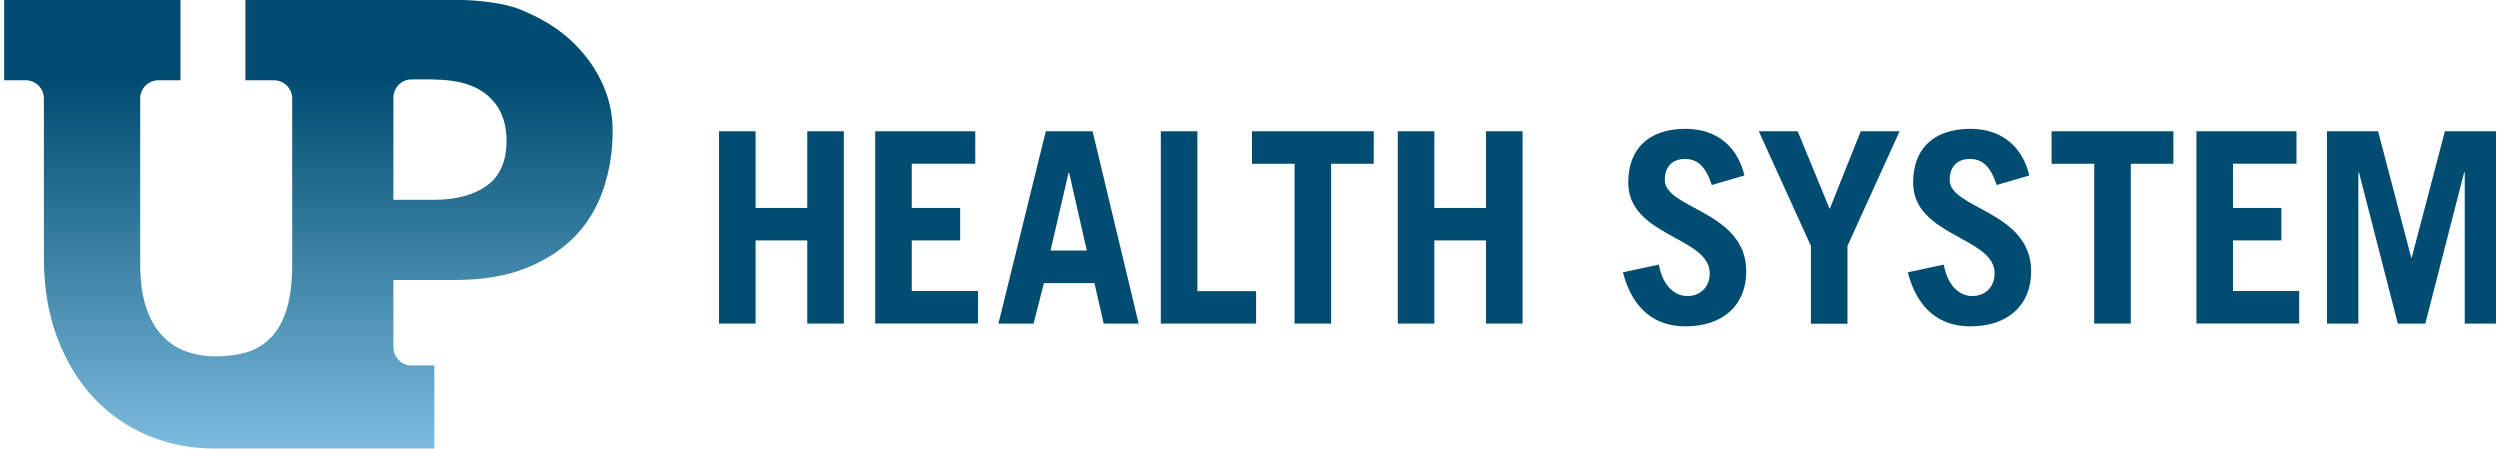 <?xml version="1.0" encoding="UTF-8"?> <svg xmlns="http://www.w3.org/2000/svg" width="301" height="54" viewBox="0 0 301 54" fill="none"><g clip-path="url(#clip0_9811_23831)"><path d="M86.571 38.96V15.807H90.973V25.037H97.195V15.807H101.598V38.96H97.195V28.945H90.973V38.96H86.571Z" fill="#004D71"></path><path d="M105.376 38.96V15.807H117.422V19.716H109.778V25.037H115.602V28.945H109.778V35.035H117.751V38.943H105.393L105.376 38.96Z" fill="#004D71"></path><path d="M120.212 38.96L125.915 15.807H131.548L137.094 38.96H132.882L131.773 34.092H125.689L124.441 38.96H120.212ZM126.487 30.167H130.854L128.722 20.797H128.653L126.487 30.167Z" fill="#004D71"></path><path d="M139.763 38.96V15.807H144.165V35.052H151.236V38.96H139.763Z" fill="#004D71"></path><path d="M165.397 15.807V19.716H160.266V38.96H155.864V19.716H150.734V15.807H165.397Z" fill="#004D71"></path><path d="M168.292 38.96V15.807H172.694V25.037H178.916V15.807H183.318V38.96H178.916V28.945H172.694V38.96H168.292Z" fill="#004D71"></path><path d="M206.092 22.246C205.364 20.065 204.411 19.14 202.869 19.14C201.326 19.14 200.442 20.099 200.442 21.67C200.442 25.159 210.252 25.421 210.252 32.679C210.252 36.657 207.548 39.292 202.921 39.292C199.35 39.292 196.577 37.338 195.398 32.784L199.731 31.859C200.234 34.651 201.829 35.645 203.146 35.645C204.671 35.645 205.85 34.616 205.85 32.889C205.85 28.527 196.04 28.457 196.04 21.984C196.04 18.006 198.397 15.511 202.955 15.511C206.872 15.511 209.264 17.849 210.027 21.129L206.075 22.28L206.092 22.246Z" fill="#004D71"></path><path d="M220.304 25.142L224.031 15.807H228.71L222.436 29.608V38.978H218.034V29.608L211.76 15.807H216.439L220.287 25.142H220.304Z" fill="#004D71"></path><path d="M240.393 22.246C239.665 20.065 238.711 19.14 237.169 19.14C235.626 19.14 234.742 20.099 234.742 21.67C234.742 25.159 244.552 25.421 244.552 32.679C244.552 36.657 241.848 39.292 237.221 39.292C233.65 39.292 230.877 37.338 229.699 32.784L234.032 31.859C234.534 34.651 236.129 35.645 237.446 35.645C238.971 35.645 240.15 34.616 240.15 32.889C240.15 28.527 230.34 28.457 230.34 21.984C230.34 18.006 232.697 15.511 237.255 15.511C241.173 15.511 243.564 17.849 244.327 21.129L240.375 22.28L240.393 22.246Z" fill="#004D71"></path><path d="M261.676 15.807V19.716H256.546V38.96H252.143V19.716H247.013V15.807H261.676Z" fill="#004D71"></path><path d="M264.449 38.96V15.807H276.495V19.716H268.852V25.037H274.675V28.945H268.852V35.035H276.824V38.943H264.467L264.449 38.96Z" fill="#004D71"></path><path d="M280.169 38.96V15.807H286.322L290.309 31.004H290.378L294.364 15.807H300.517V38.96H296.756V20.745H296.687L292.007 38.96H288.697L284.017 20.745H283.948V38.96H280.187H280.169Z" fill="#004D71"></path><path d="M29.549 6.69993e-06V9.666H32.998C34.194 9.666 35.181 10.643 35.181 11.864V31.772C35.181 33.935 34.973 35.715 34.54 37.146C34.107 38.576 33.5 39.711 32.686 40.565C31.888 41.42 30.918 42.031 29.791 42.38C28.665 42.729 27.417 42.903 26.03 42.903C24.643 42.903 23.482 42.694 22.356 42.293C21.246 41.891 20.276 41.228 19.461 40.339C18.647 39.449 18.005 38.297 17.555 36.901C17.104 35.506 16.879 33.778 16.879 31.772V11.864C16.879 10.66 17.849 9.666 19.063 9.666H21.732V6.69993e-06H0.5V9.666H3.1C4.296 9.666 5.284 10.643 5.284 11.864V31.039C5.284 34.616 5.821 37.826 6.896 40.67C7.97 43.497 9.426 45.904 11.28 47.893C13.135 49.865 15.302 51.383 17.797 52.43C20.293 53.477 22.962 54 25.822 54H52.288V44.003H49.55C48.354 44.003 47.366 43.026 47.366 41.804V33.709H54.836C58.094 33.709 60.902 33.237 63.294 32.295C65.668 31.353 67.644 30.079 69.204 28.474C70.764 26.869 71.908 24.95 72.653 22.752C73.398 20.553 73.763 18.198 73.763 15.685C73.763 13.592 73.294 11.585 72.341 9.666C71.405 7.747 70.088 6.054 68.407 4.571C66.726 3.106 64.733 1.972 62.427 1.064C60.729 0.401 57.644 -0.017 54.819 -0.017H29.549V6.69993e-06ZM52.201 9.579C55.078 9.579 57.262 10.224 58.753 11.533C60.243 12.841 60.989 14.639 60.989 16.942C60.989 19.402 60.191 21.216 58.614 22.35C57.037 23.484 54.905 24.06 52.219 24.06H47.366V11.76C47.366 10.556 48.336 9.561 49.55 9.561H52.219L52.201 9.579Z" fill="url(#paint0_linear_9811_23831)"></path></g><defs><linearGradient id="paint0_linear_9811_23831" x1="37.123" y1="54" x2="37.123" y2="4.29261e-06" gradientUnits="userSpaceOnUse"><stop stop-color="#7CBBDD"></stop><stop offset="0.82" stop-color="#004D71"></stop></linearGradient><clipPath id="clip0_9811_23831"><rect width="300" height="54" fill="white" transform="translate(0.5)"></rect></clipPath></defs></svg> 